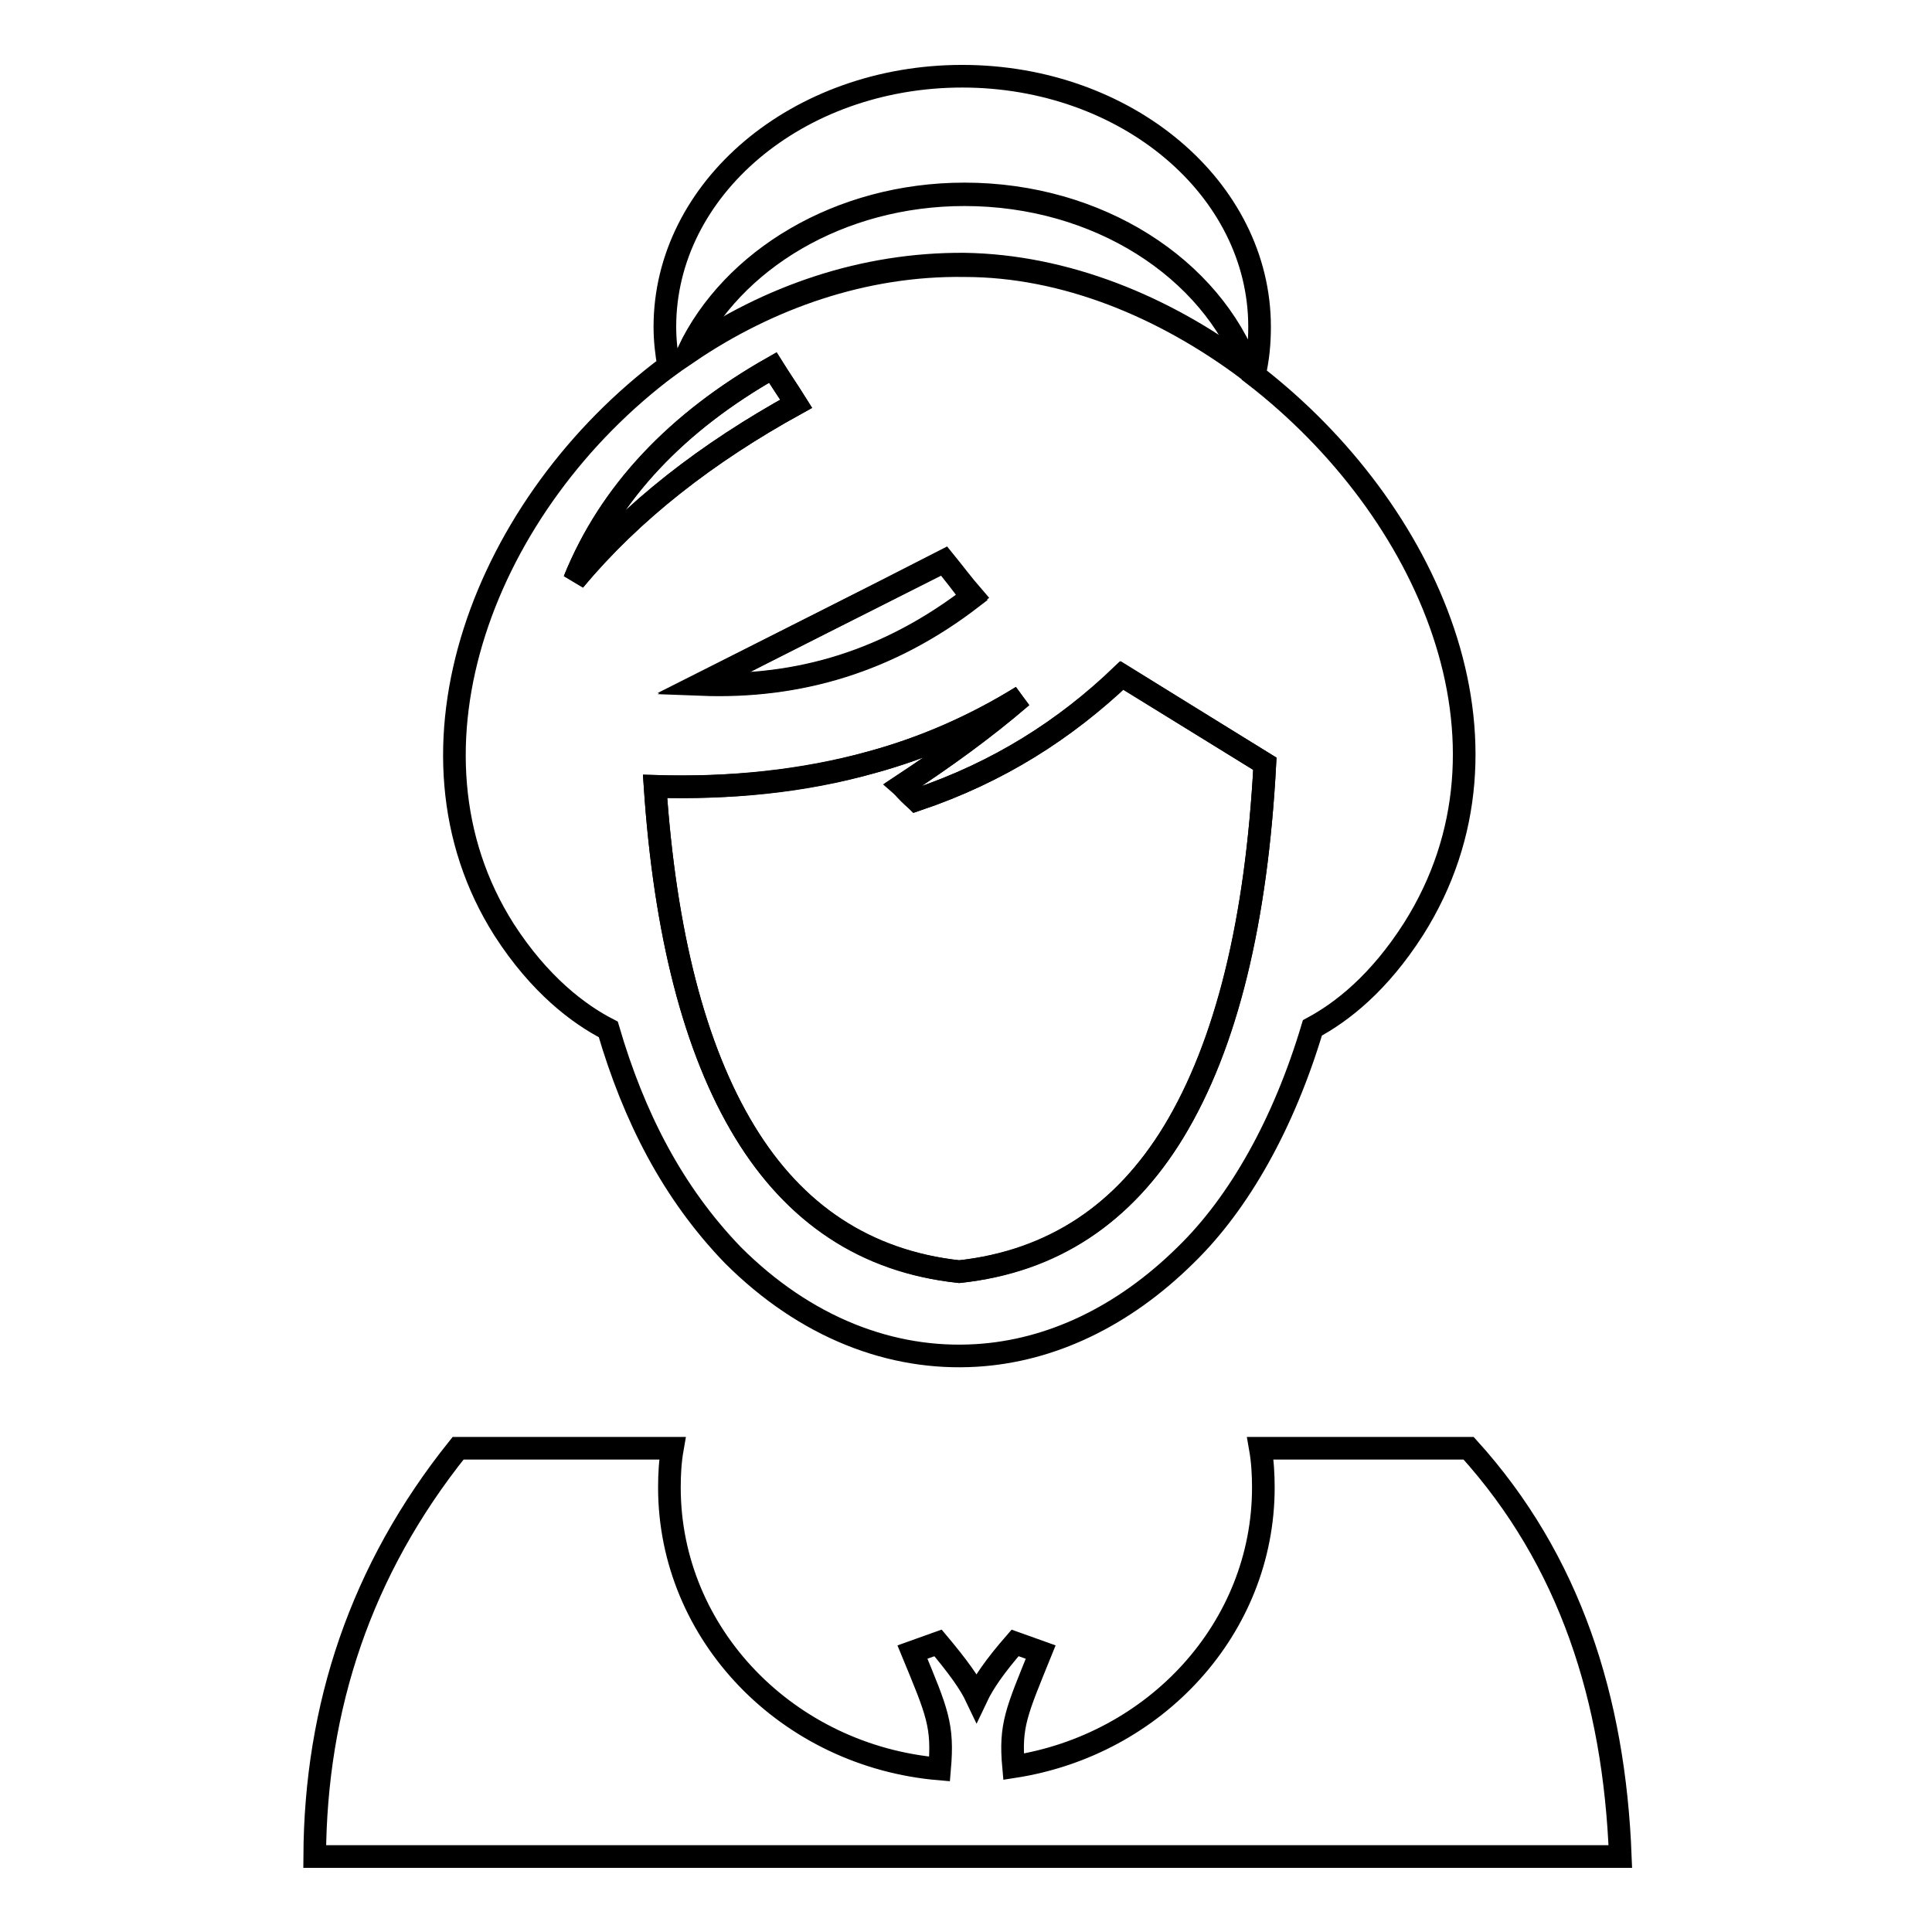 <?xml version="1.0" encoding="utf-8"?>
<!-- Svg Vector Icons : http://www.onlinewebfonts.com/icon -->
<!DOCTYPE svg PUBLIC "-//W3C//DTD SVG 1.1//EN" "http://www.w3.org/Graphics/SVG/1.1/DTD/svg11.dtd">
<svg version="1.1" xmlns="http://www.w3.org/2000/svg" xmlns:xlink="http://www.w3.org/1999/xlink" x="0px" y="0px" viewBox="0 0 256 256" enable-background="new 0 0 256 256" xml:space="preserve">
<g><g><path stroke-width="3" fill-opacity="0" stroke="#000000"  d="M165.5,49.1c-5-13.5-20-23.3-37.7-23.3c-16.6,0-30.8,8.7-36.6,20.9c10.6-7.2,23.3-11.7,36.6-11.5C141,35.2,154.2,40.6,165.5,49.1z"/><path stroke-width="3" fill-opacity="0" stroke="#000000"  d="M121.4,106c-0.6-0.6-1.2-1.3-1.9-1.9c5.5-3.6,10.8-7.4,15.9-11.8c-6.3,3.9-12.9,6.8-19.9,8.7c-9.1,2.6-18.8,3.5-28.7,3.2c1.3,19.3,5.2,34.8,11.9,45.8c6.5,10.7,15.9,17.1,28.4,18.5c12.5-1.3,21.8-7.7,28.4-18.5c7-11.6,11-28,12.1-48.8l-18.9-11.7C141.2,96.6,132.4,102.3,121.4,106z"/><path stroke-width="3" fill-opacity="0" stroke="#000000"  d="M125.1,74.4c-10.7,5.4-21.5,10.8-32.2,16.3c13,0.5,25-3.1,35.9-11.5C127.6,77.5,126.4,76,125.1,74.4z"/><path stroke-width="3" fill-opacity="0" stroke="#000000"  d="M105.5,53.5c-1-1.6-2.1-3.2-3.1-4.8c-12.7,7.2-21.6,16.5-26.3,28.2C83.7,67.7,93.7,60,105.5,53.5z"/><path stroke-width="3" fill-opacity="0" stroke="#000000"  d="M194.6,191.9c-9.2,0-18.4,0-27.6,0c0.3,1.7,0.4,3.5,0.4,5.2c0,18.6-14.3,34.1-33.1,37c-0.5-5.5,0.4-7.3,3.6-15.2c-1.1-0.4-2.3-0.8-3.4-1.2c-2.7,3.1-4.2,5.3-5.1,7.2c-0.9-1.9-2.5-4.1-5.1-7.2c-1.1,0.4-2.3,0.8-3.4,1.2c3.3,8,4.1,9.7,3.6,15.5c-20.1-1.7-35.8-17.8-35.8-37.3c0-1.8,0.1-3.5,0.4-5.2c-9.5,0-18.9,0-28.4,0c-12.9,16.1-18.9,34.3-19,54.1c57.7,0,115.4,0,173,0C213.9,225.1,208,206.7,194.6,191.9z"/><path stroke-width="3" fill-opacity="0" stroke="#000000"  d="M80.6,136.4C84,148,89.1,158,97.1,166.3c9.6,9.6,21,14,32.3,13.3c9.8-0.6,19.4-5.1,27.7-13.3c7.1-6.9,13-17.4,16.8-30.1c3.9-2.1,8.8-5.9,13.4-13.1c15.7-24.8,1.9-55.6-21.1-73.4c0.5-2.1,0.7-4.2,0.7-6.4c0-18.3-17.6-33.2-39.4-33.2c-21.8,0-39.4,14.9-39.4,33.2c0,1.8,0.2,3.5,0.5,5.2c-24.3,18.1-37,50.8-21.8,74.7C71.5,130.5,76.7,134.4,80.6,136.4z M167.6,101.2c-1.1,20.7-5,37.2-12.1,48.8c-6.5,10.7-15.9,17.1-28.4,18.5c-12.5-1.3-21.8-7.7-28.4-18.5c-6.7-11-10.6-26.5-11.9-45.8c9.9,0.3,19.6-0.7,28.7-3.2c6.9-1.9,13.6-4.8,19.9-8.7c-5.1,4.4-10.5,8.2-15.9,11.8c0.6,0.7,1.2,1.3,1.9,1.9c11-3.7,19.8-9.4,27.2-16.5L167.6,101.2z M92.9,90.6c10.7-5.4,21.5-10.8,32.2-16.3c1.3,1.6,2.5,3.2,3.8,4.7C117.9,87.5,105.9,91.2,92.9,90.6z M127.8,25.7c17.7,0,32.7,9.8,37.7,23.3c-11.2-8.5-24.5-13.8-37.7-14c-13.4-0.1-26,4.3-36.6,11.6C97,34.4,111.2,25.7,127.8,25.7z M102.4,48.7c1,1.6,2.1,3.2,3.1,4.8C93.7,60,83.8,67.7,76.1,76.9C80.8,65.3,89.7,55.9,102.4,48.7z"/></g></g>
</svg>